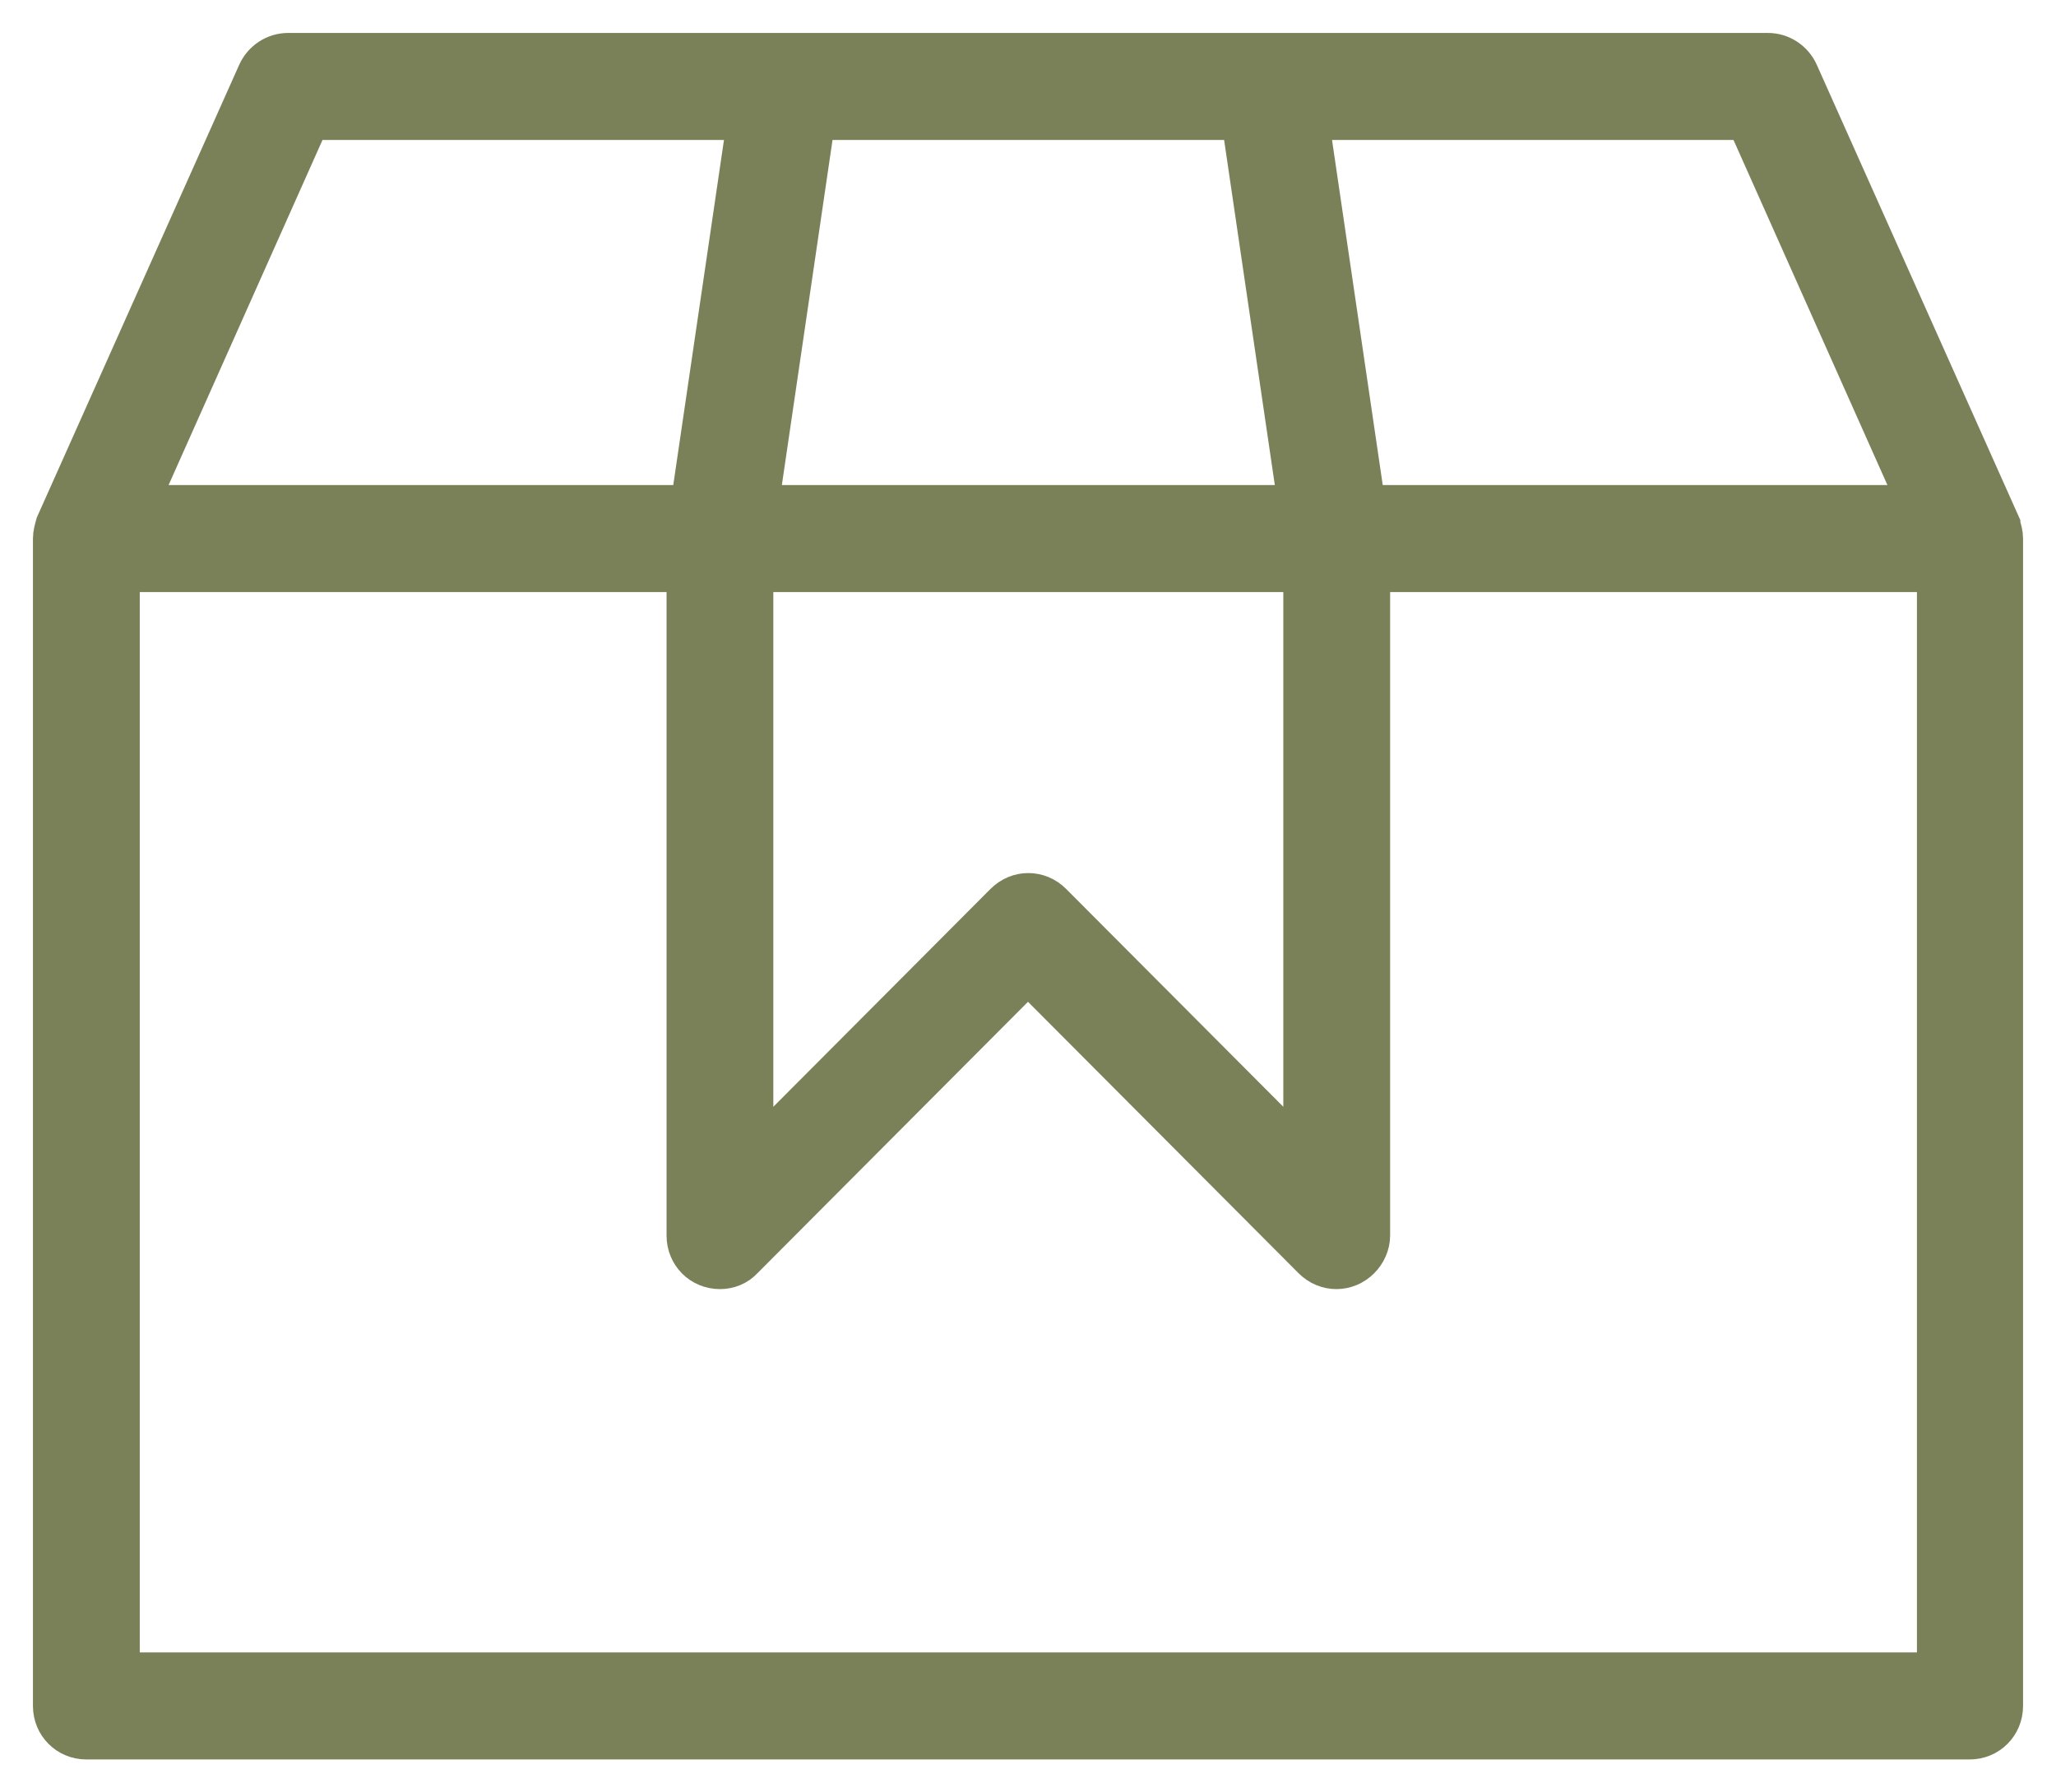 <svg width="39" height="34" viewBox="0 0 39 34" fill="none" xmlns="http://www.w3.org/2000/svg">
<path id="Vector" d="M37.949 9.947L34.121 1.384C34.019 1.154 33.79 1 33.535 1H5.466C5.21 1 4.981 1.154 4.879 1.384L1.051 9.947C1.026 10.037 1 10.126 1 10.216V32.36C1 32.718 1.281 33 1.638 33H37.362C37.719 33 38 32.718 38 32.36V10.216C38 10.126 37.974 10.037 37.949 9.96V9.947ZM36.38 9.576H25.905L24.833 2.28H33.126L36.38 9.576ZM14.294 10.856H24.718V21.902L19.959 17.128C19.704 16.872 19.309 16.872 19.053 17.128L14.294 21.902V10.856ZM23.544 2.28L24.616 9.576H14.397L15.468 2.28H23.557H23.544ZM5.874 2.28H14.167L13.095 9.576H2.62L5.874 2.28ZM36.724 31.72H2.276V10.856H13.019V23.438C13.019 23.797 13.299 24.078 13.657 24.078C13.822 24.078 13.988 24.014 14.103 23.886L19.5 18.472L24.897 23.886C25.152 24.142 25.548 24.142 25.803 23.886C25.918 23.771 25.994 23.605 25.994 23.438V10.856H36.737V31.72H36.724Z" fill="#7A8158" stroke="#7A8158" stroke-width="0.75"/>
</svg>

